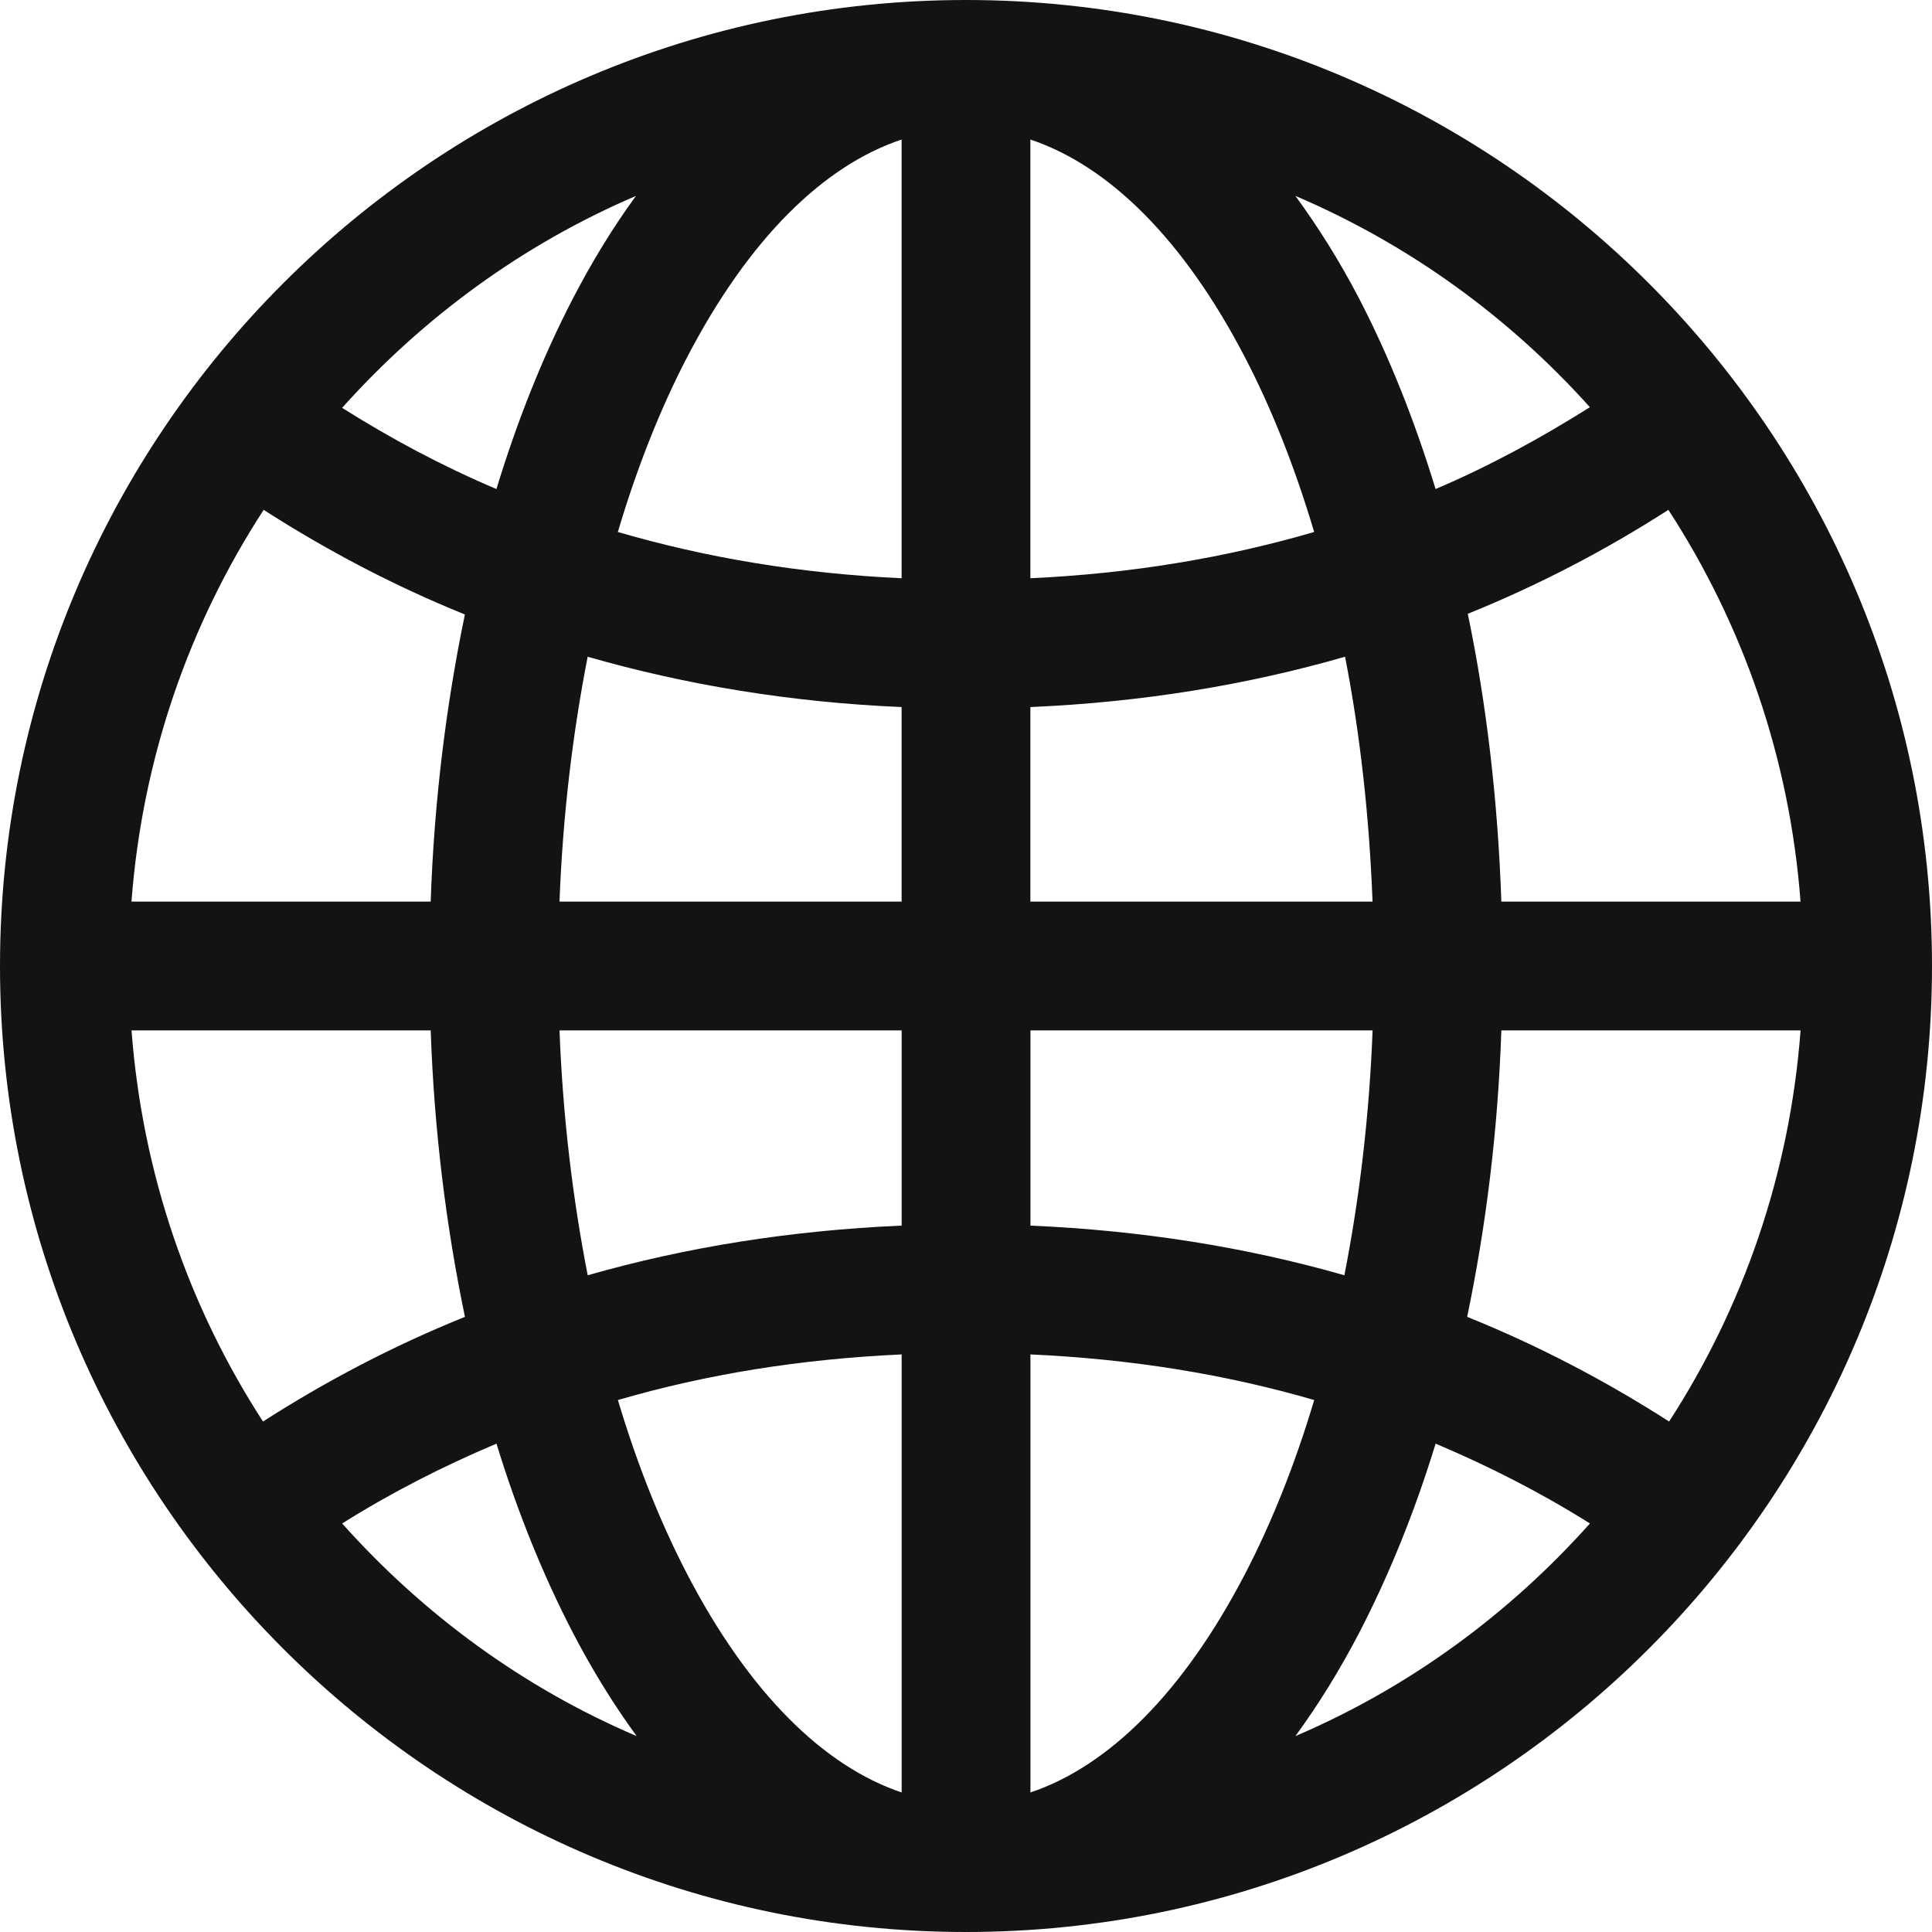 <svg xmlns="http://www.w3.org/2000/svg" width="40" height="40" viewBox="0 0 40 40" fill="none"><path d="M20 0C8.971 0 0 8.971 0 20C0 31.029 8.971 40 20 40C31.029 40 40 31.029 40 20C40 8.971 31.029 0 20 0ZM18.667 2.889V11.972C16.573 11.875 14.616 11.547 12.792 11.014C13.189 9.676 13.672 8.462 14.222 7.403C15.5 4.945 17.05 3.427 18.667 2.889ZM21.333 2.889C22.95 3.429 24.502 4.946 25.778 7.403C26.328 8.46 26.811 9.677 27.208 11.014C25.384 11.547 23.427 11.875 21.333 11.972L21.333 2.889ZM13.167 4.056C12.691 4.707 12.257 5.418 11.861 6.181C11.243 7.372 10.714 8.696 10.278 10.125C9.156 9.649 8.099 9.085 7.083 8.444C8.759 6.573 10.823 5.059 13.167 4.056ZM26.82 4.056C29.165 5.056 31.241 6.561 32.917 8.431C31.901 9.069 30.842 9.649 29.722 10.125C29.285 8.696 28.757 7.372 28.139 6.181C27.741 5.417 27.297 4.708 26.82 4.056ZM5.459 10.556C6.768 11.396 8.153 12.127 9.625 12.722C9.238 14.587 8.988 16.583 8.917 18.667H2.722C2.948 15.688 3.92 12.922 5.459 10.556ZM34.542 10.556C36.08 12.922 37.053 15.684 37.278 18.667H31.084C31.012 16.58 30.778 14.576 30.389 12.708C31.856 12.115 33.237 11.394 34.542 10.556ZM12.167 13.597C14.204 14.182 16.37 14.54 18.667 14.639V18.667H11.584C11.651 16.887 11.856 15.187 12.167 13.597ZM27.848 13.597C28.158 15.184 28.349 16.889 28.417 18.667H21.333V14.639C23.634 14.54 25.808 14.184 27.848 13.597ZM2.723 21.333H8.917C8.989 23.417 9.239 25.401 9.626 27.264C8.152 27.858 6.758 28.589 5.445 29.431C3.914 27.068 2.948 24.308 2.723 21.333ZM11.584 21.333H18.668V25.375C16.372 25.474 14.202 25.821 12.168 26.403C11.857 24.816 11.652 23.113 11.584 21.333ZM21.334 21.333H28.418C28.35 23.113 28.145 24.816 27.834 26.403C25.8 25.821 23.63 25.474 21.334 25.375L21.334 21.333ZM31.084 21.333H37.279C37.055 24.309 36.088 27.067 34.557 29.431C33.244 28.589 31.85 27.858 30.376 27.264C30.764 25.401 31.013 23.417 31.084 21.333ZM18.668 28.042V37.111C17.051 36.569 15.501 35.042 14.223 32.583C13.675 31.527 13.19 30.317 12.793 28.986C14.619 28.454 16.57 28.137 18.668 28.042ZM21.334 28.042C23.431 28.137 25.383 28.455 27.209 28.986C26.812 30.318 26.327 31.528 25.779 32.583C24.501 35.042 22.951 36.569 21.334 37.111L21.334 28.042ZM10.279 29.889C10.713 31.306 11.247 32.621 11.862 33.806C12.26 34.571 12.702 35.288 13.181 35.944C10.829 34.941 8.761 33.42 7.084 31.542C8.095 30.906 9.162 30.361 10.279 29.889ZM29.723 29.889C30.839 30.361 31.907 30.906 32.918 31.542C31.241 33.42 29.173 34.939 26.82 35.944C27.299 35.288 27.742 34.571 28.14 33.806C28.754 32.621 29.289 31.306 29.723 29.889Z" fill="#131313"></path></svg>